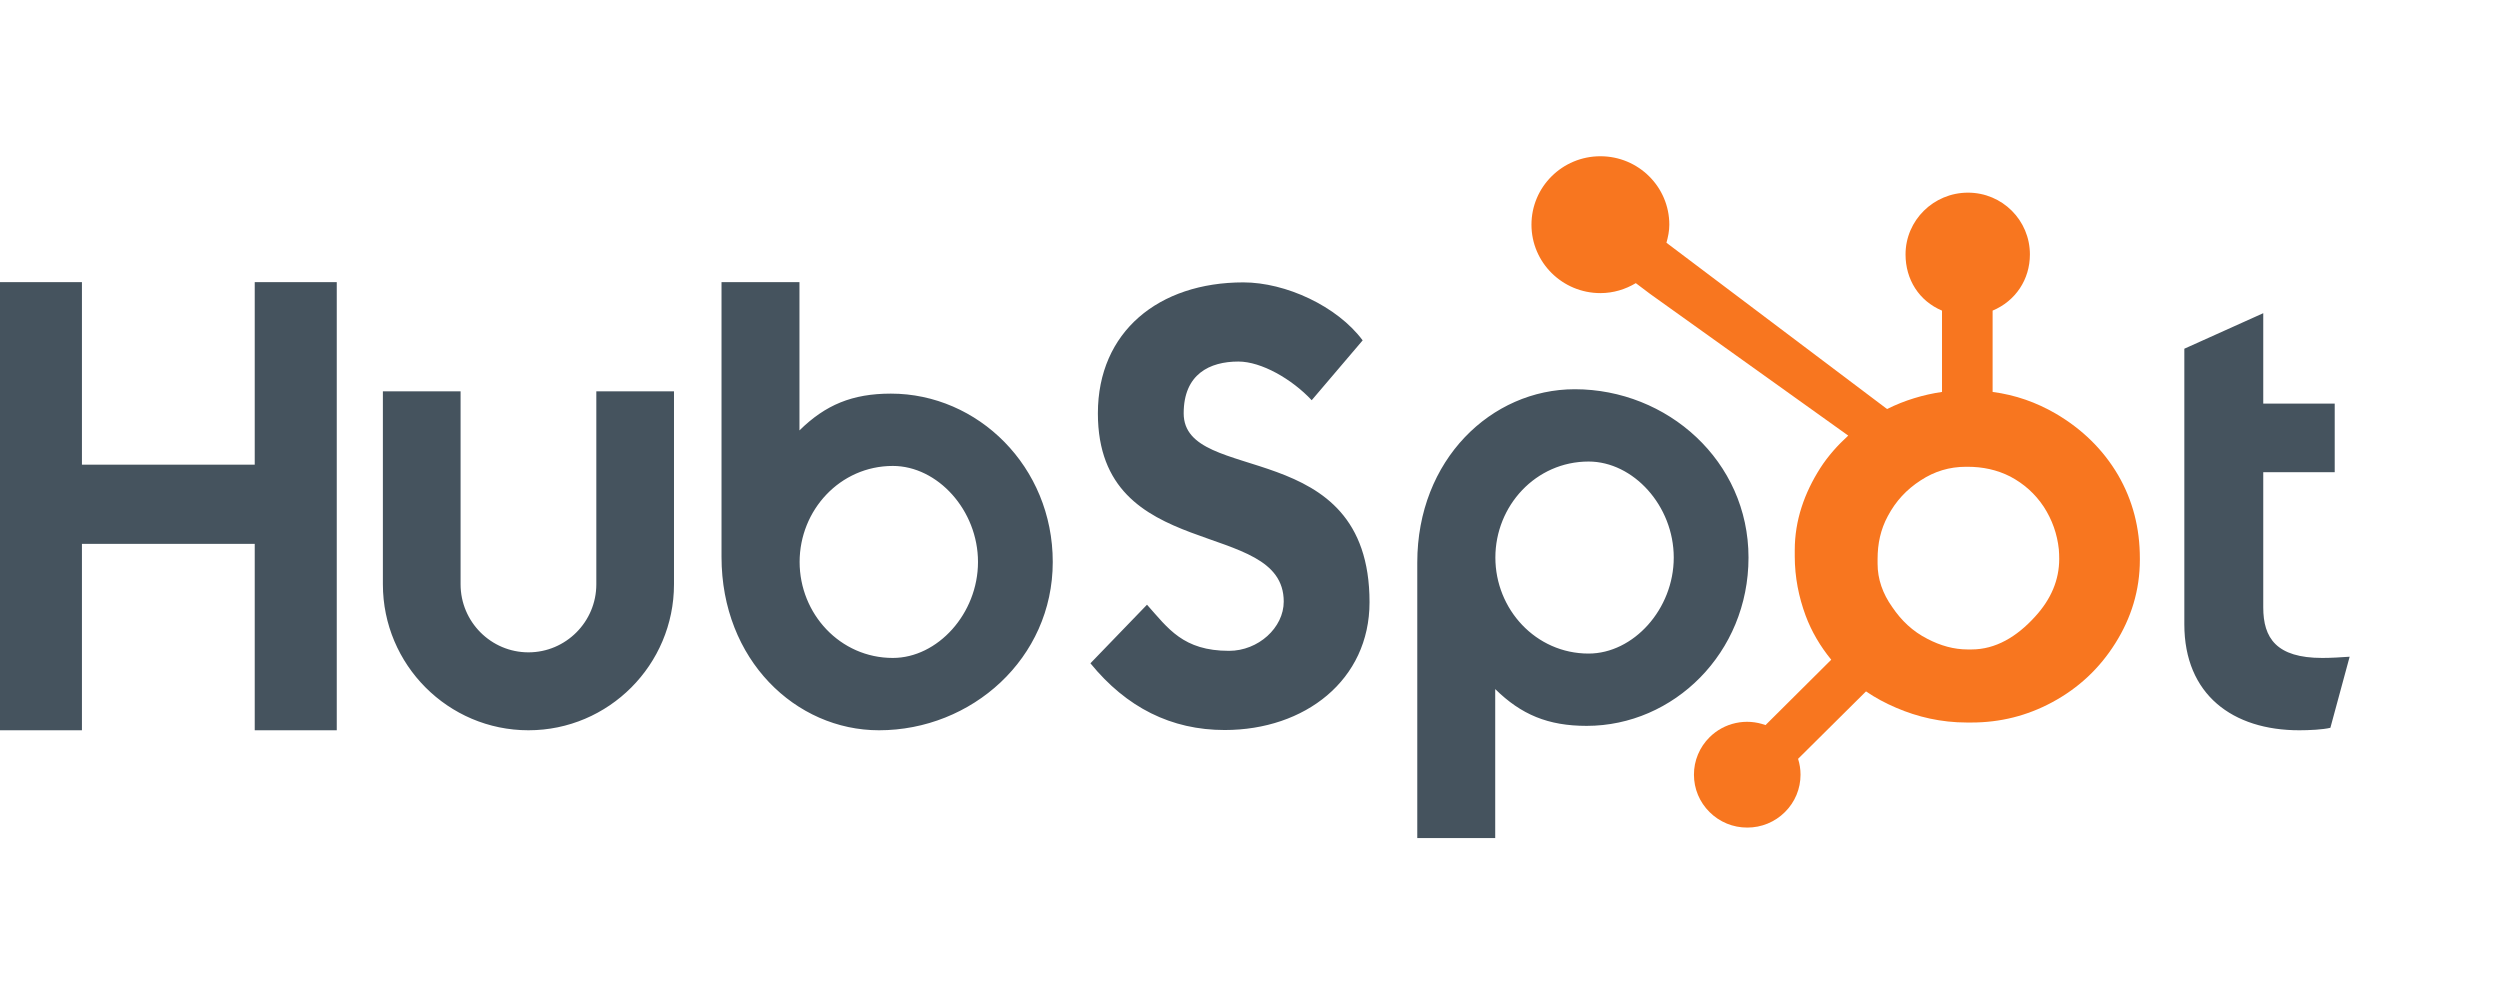 <svg width="176" height="70" viewBox="0 0 176 70" fill="none" xmlns="http://www.w3.org/2000/svg">
<path d="M0 19.861H5.768V32.714H17.933V19.861H23.708V51.411H17.933V38.288H5.768V51.411H0V19.861ZM41.981 41.135C41.981 43.776 39.835 45.925 37.203 45.925C34.569 45.925 32.425 43.776 32.425 41.135V27.552H26.955V41.135C26.955 46.802 31.552 51.411 37.203 51.411C42.852 51.411 47.449 46.802 47.449 41.135V27.552H41.981V41.135ZM62.719 27.711C60.005 27.711 58.111 28.501 56.282 30.301V19.861H50.795V39.209C50.795 46.452 56.015 51.411 61.88 51.411C68.401 51.411 74.114 46.363 74.114 39.561C74.114 32.846 68.846 27.711 62.719 27.711ZM62.855 46.319C59.136 46.319 56.293 43.204 56.293 39.561C56.293 35.918 59.136 32.802 62.855 32.802C66.006 32.802 68.851 35.918 68.851 39.561C68.851 43.204 66.006 46.319 62.855 46.319ZM83.331 29.098C83.331 26.331 85.168 25.453 87.181 25.453C88.801 25.453 90.945 26.682 92.344 28.175L95.931 23.962C94.138 21.548 90.507 19.88 87.531 19.88C81.579 19.88 77.291 23.347 77.291 29.098C77.291 39.762 90.375 36.382 90.375 42.352C90.375 44.194 88.582 45.819 86.526 45.819C83.287 45.819 82.236 44.239 80.749 42.571L76.766 46.696C79.306 49.812 82.455 51.393 86.219 51.393C91.863 51.393 96.415 47.882 96.415 42.395C96.415 30.545 83.331 34.232 83.331 29.098ZM110.861 27.402C104.997 27.402 99.776 32.358 99.776 39.602V59H105.263V48.511C107.092 50.31 108.985 51.101 111.7 51.101C117.826 51.101 123.095 45.967 123.095 39.251C123.095 32.449 117.38 27.402 110.861 27.402ZM111.836 46.011C108.118 46.011 105.274 42.892 105.274 39.251C105.274 35.608 108.118 32.492 111.836 32.492C114.987 32.492 117.832 35.608 117.832 39.251C117.832 42.892 114.987 46.011 111.836 46.011ZM163.488 46.319C160.252 46.319 159.333 44.916 159.333 42.764V33.241H164.364V28.413H159.333V22.049L153.777 24.55V43.949C153.777 48.909 157.189 51.411 161.869 51.411C162.569 51.411 163.533 51.366 164.059 51.236L165.415 46.233C164.803 46.276 164.103 46.319 163.488 46.319Z" fill="#45535E"/>
<path d="M149.117 33.45C148.062 31.649 146.578 30.205 144.723 29.118C143.337 28.317 141.9 27.809 140.28 27.591V21.868C141.9 21.185 142.905 19.675 142.905 17.912C142.905 15.51 140.964 13.563 138.546 13.563C136.125 13.563 134.15 15.51 134.15 17.912C134.15 19.675 135.097 21.185 136.717 21.868V27.593C135.421 27.779 134.077 28.18 132.85 28.796C130.344 26.907 122.126 20.709 117.318 17.09C117.432 16.681 117.52 16.261 117.52 15.817C117.52 13.157 115.349 11 112.667 11C109.985 11 107.815 13.157 107.815 15.817C107.815 18.478 109.988 20.635 112.67 20.635C113.584 20.635 114.43 20.369 115.161 19.933L116.175 20.697L130.116 30.666C129.379 31.337 128.693 32.101 128.144 32.958C127.031 34.706 126.351 36.628 126.351 38.725V39.163C126.351 40.635 126.633 42.025 127.113 43.331C127.536 44.471 128.154 45.507 128.919 46.444L124.292 51.047C123.622 50.8 122.894 50.749 122.195 50.901C121.496 51.053 120.856 51.402 120.351 51.905C120.002 52.25 119.725 52.661 119.537 53.113C119.348 53.565 119.252 54.049 119.254 54.538C119.254 55.533 119.645 56.467 120.353 57.17C120.701 57.517 121.114 57.792 121.569 57.98C122.025 58.167 122.513 58.263 123.006 58.261C123.499 58.263 123.987 58.167 124.443 57.98C124.898 57.792 125.311 57.517 125.659 57.17C126.008 56.825 126.285 56.415 126.473 55.963C126.662 55.512 126.758 55.027 126.757 54.538C126.757 54.153 126.697 53.778 126.585 53.421L131.367 48.674C132.022 49.124 132.731 49.502 133.492 49.828C134.993 50.473 136.651 50.865 138.464 50.865H138.797C140.802 50.865 142.693 50.398 144.471 49.441C146.345 48.431 147.811 47.049 148.919 45.285C150.033 43.516 150.646 41.562 150.646 39.412V39.304C150.646 37.189 150.153 35.238 149.117 33.45ZM143.273 43.408C141.975 44.839 140.483 45.721 138.797 45.721H138.519C137.555 45.721 136.613 45.457 135.69 44.976C134.651 44.447 133.86 43.692 133.213 42.736C132.545 41.798 132.182 40.774 132.182 39.688V39.358C132.182 38.29 132.388 37.278 132.908 36.322C133.465 35.277 134.216 34.464 135.215 33.818C136.196 33.176 137.243 32.861 138.41 32.861H138.519C139.577 32.861 140.578 33.068 141.523 33.548C142.487 34.06 143.273 34.759 143.883 35.679C144.476 36.599 144.828 37.592 144.942 38.673C144.959 38.898 144.969 39.128 144.969 39.348C144.969 40.815 144.404 42.174 143.273 43.408Z" fill="#F8761F"/>
</svg>
